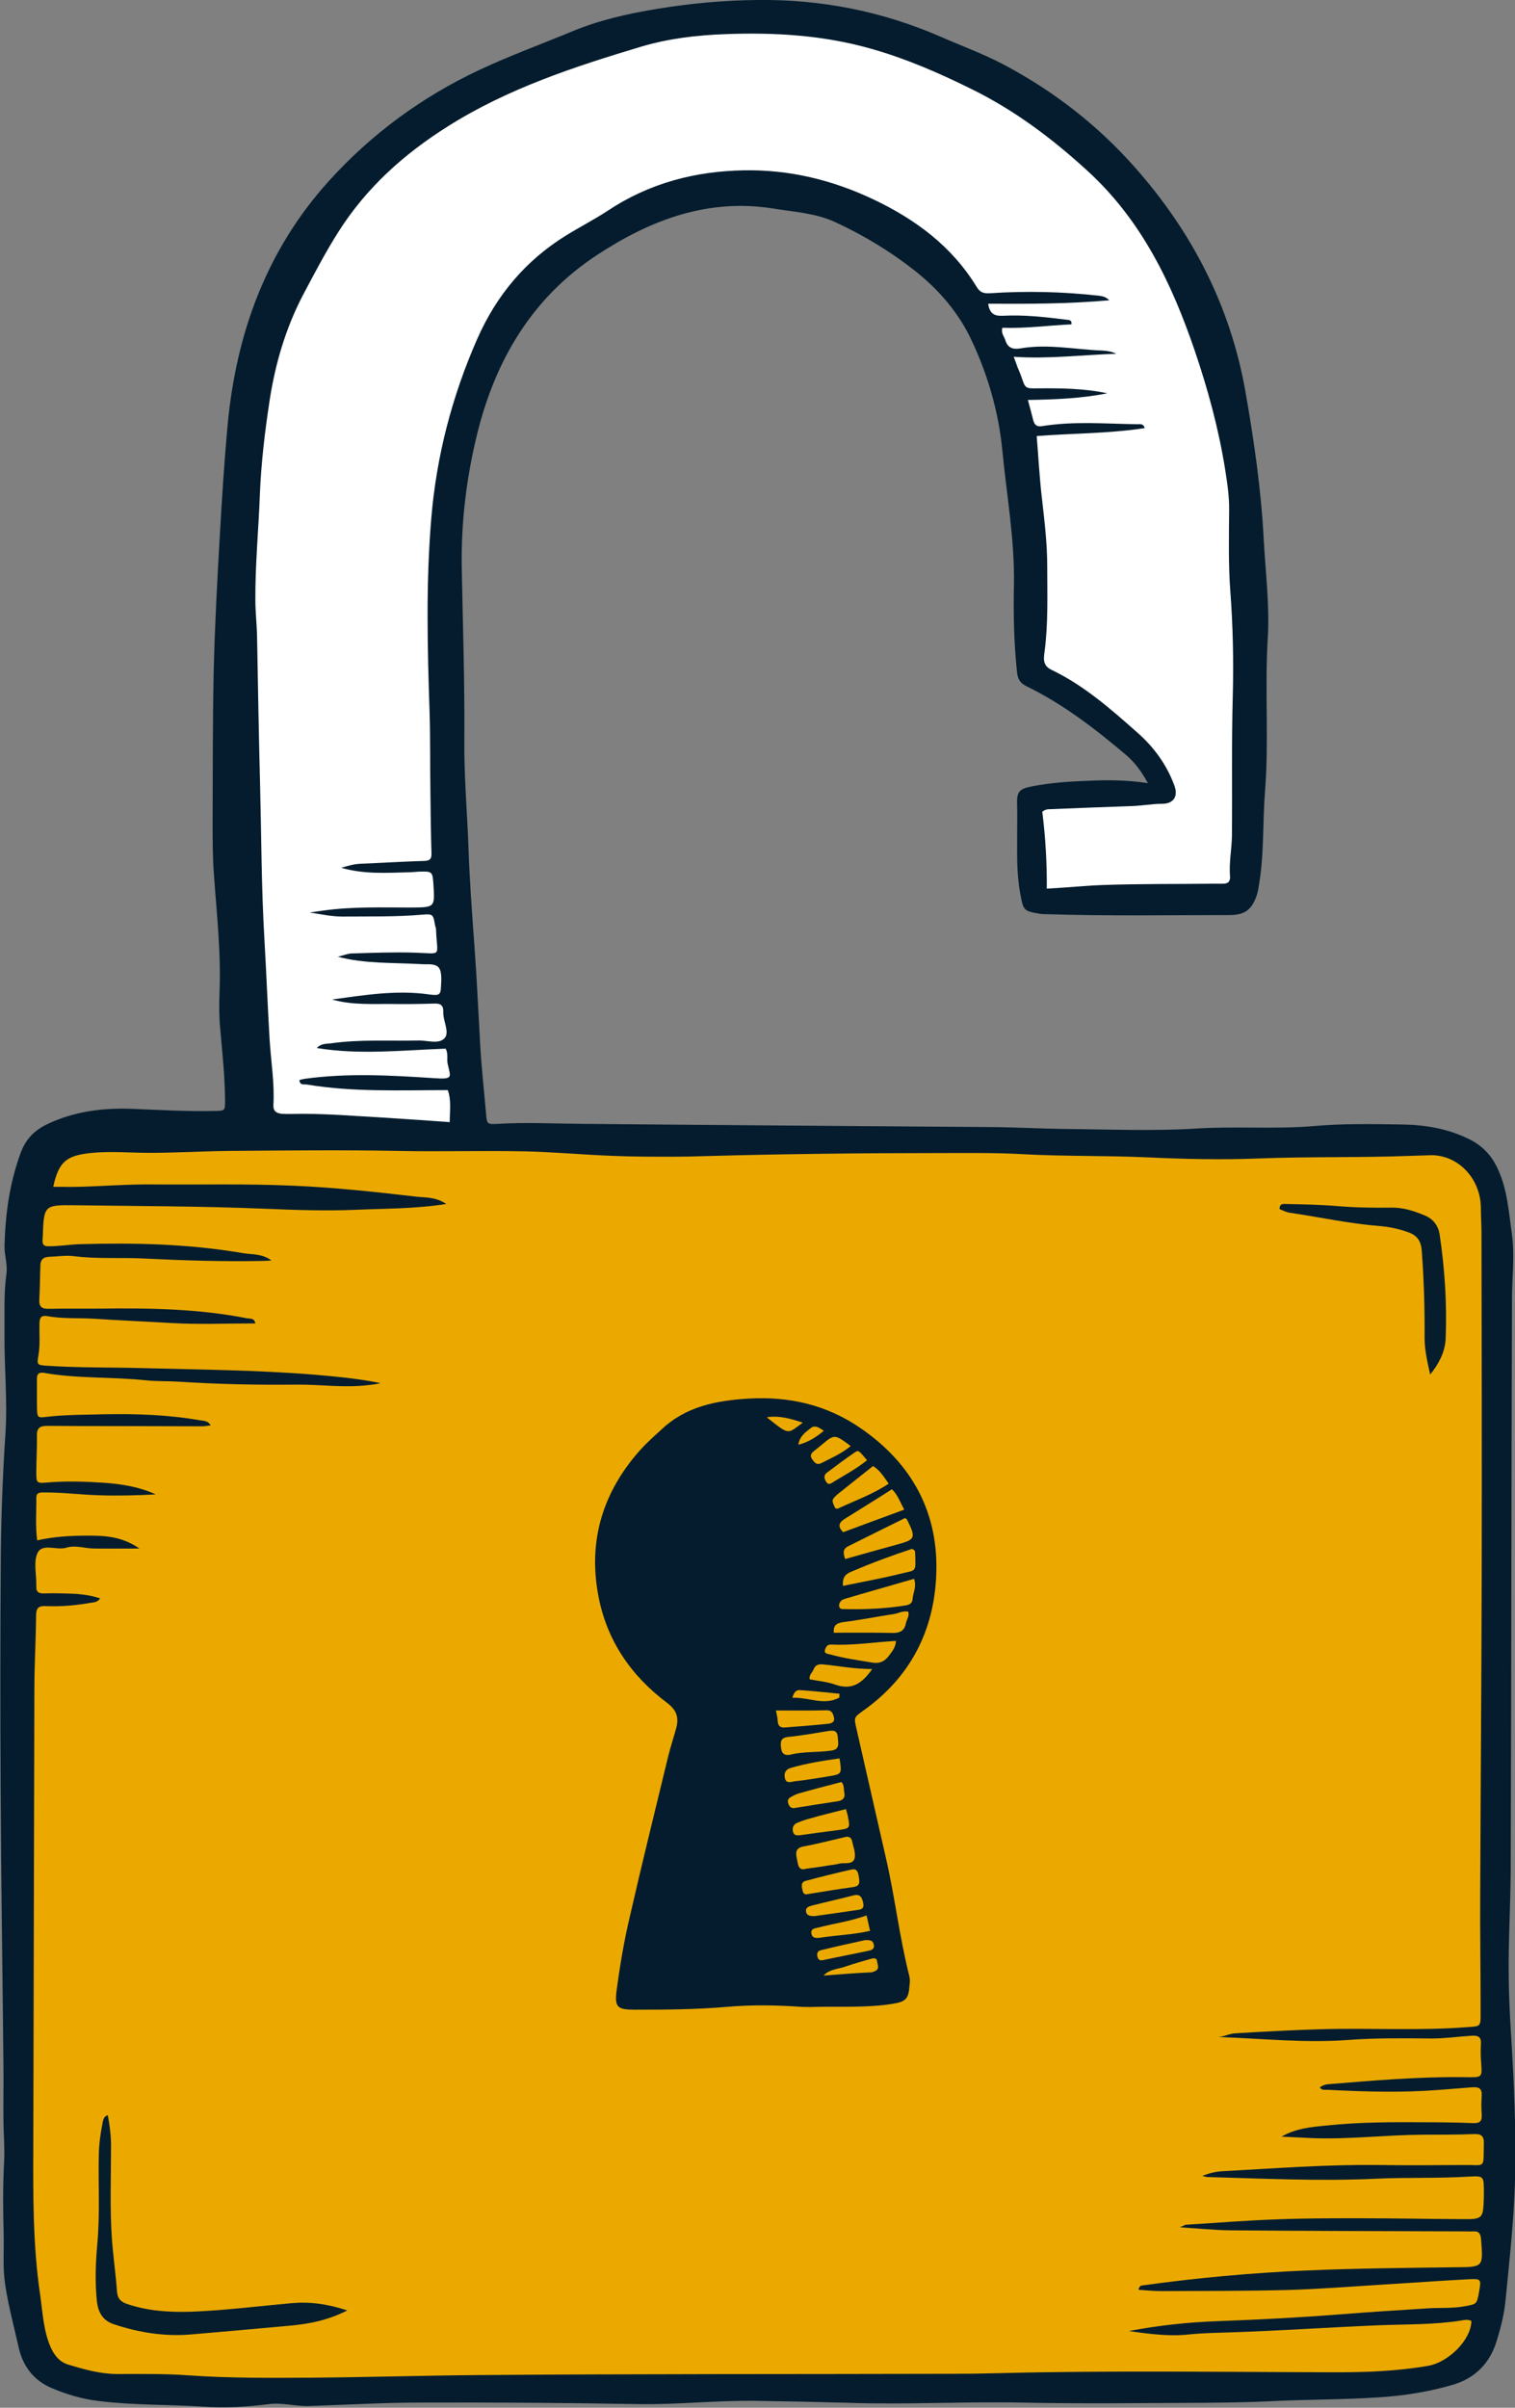 <?xml version="1.0" encoding="UTF-8"?>
<!-- Generator: Adobe Illustrator 27.2.0, SVG Export Plug-In . SVG Version: 6.00 Build 0)  -->
<svg xmlns="http://www.w3.org/2000/svg" xmlns:xlink="http://www.w3.org/1999/xlink" version="1.1" id="Layer_1" x="0px" y="0px" viewBox="0 0 705.4 1120.9" style="enable-background:new 0 0 705.4 1120.9;" xml:space="preserve">
<rect x="0" y="0" width="705.4" height="1120.9" fill="#808080" stroke="none"/>
<style type="text/css">
	.st0{fill:#041C2D;}
	.st1{fill:#EBA900;}
	.st2{fill:#FFFFFF;}
	.st3{fill:#051D2C;}
</style>
<g>
	<path class="st0" d="M534.5,364.6c-3.2-5.8-6.2-9.6-9.8-12.8c-14.5-12.3-29.5-23.9-46.7-32.3c-3.1-1.5-4.2-3.4-4.5-6.9   c-1.4-13.4-1.7-26.9-1.4-40.2c0.4-21.2-3.4-41.8-5.4-62.7c-1.7-17.7-6.7-35.1-14.3-51.2c-6-12.9-15.3-23.7-26.6-32.6   c-11.3-8.9-23.6-16.3-36.7-22.4c-9.2-4.3-19.1-4.8-28.9-6.4c-30.5-4.9-57.1,5.2-81.9,21.4c-30.5,19.9-47.7,49.1-56.2,83.8   c-5,20.5-7.5,41.3-7.1,62.5c0.5,26.4,1.4,52.8,1.2,79.3c-0.2,16.6,1.3,33.3,1.9,49.9c0.5,15,1.6,30,2.7,45   c1.2,15.9,1.9,31.8,2.8,47.7c0.6,10.6,1.8,21.2,2.7,31.7c0.4,4.9,0.5,5.1,5.4,4.8c13.2-0.8,26.4-0.1,39.6,0   c63.3,0.6,126.7,1,190,1.5c12.3,0.1,24.6,0.8,36.9,0.9c19.5,0.2,39,1,58.4-0.2c18.5-1.2,37.1,0.4,55.5-1.2   c13.7-1.2,27.3-0.9,41-0.7c10.6,0.2,21,1.9,30.9,6.8c6.7,3.3,11,8.2,13.8,14.8c4.1,9.3,4.7,19.2,6.1,29c1.5,10.2,0.1,20.3,0.1,30.4   c-0.3,88.9-0.3,177.7-0.6,266.6c-0.1,16.9-1.2,33.9-0.9,50.8c0.2,14.6,1.4,29.1,2.1,43.6c0.9,19.7,1.5,39.4,0.4,59.1   c-0.8,15.4-2.5,30.8-4,46.2c-0.6,6.4-2.2,12.7-4.1,18.9c-3.1,10.3-9.9,17.3-20.1,20.4c-11.1,3.3-22.4,5.1-34,5.9   c-17.3,1.2-34.7,1-52,1.9c-10.2,0.5-20.4,0.6-30.5,0.7c-28.3,0.1-56.6,0.5-84.9-0.1c-26.9-0.5-53.7,1-80.6,0.1   c-14.1-0.4-28.2-0.7-42.3-0.9c-18.5-0.3-37,1.8-55.6,1.5c-33.6-0.6-67.3-0.8-100.9-0.7c-17.4,0-34.7,1-52.1,1.6   c-6.3,0.2-12.5-1.7-18.7-0.9c-10.1,1.3-20.4,1.9-30.5,1.2c-16.4-1.1-32.9-0.6-49.2-2.7c-7.4-0.9-14.4-3-21.3-5.9   c-8.4-3.5-13.4-10.1-15.4-18.5c-2.2-9.9-4.9-19.7-6.4-29.8c-1.2-7.9-0.5-15.7-0.7-23.5c-0.3-11.1-0.4-22.2,0.2-33.4   c0.4-6.7-0.3-13.4-0.3-20.2c-0.1-8.1,0.1-16.2,0-24.4c-0.4-43.1-1.1-86.3-1.3-129.4c-0.2-36.7-0.2-73.3,0.1-110   c0.2-18.3,0.9-36.6,2.1-54.8c1.1-15.8-0.6-31.4-0.4-47.1c0.1-9.2-0.4-18.5,0.9-27.7c0.6-4.3-1-8.7-0.9-13.1   c0.4-14.9,2.4-29.4,7.6-43.4c2.4-6.4,6.5-10.4,12.4-13.2c12.4-5.9,25.7-7.6,39.2-7.1c12.9,0.5,25.9,1.3,38.8,1   c4.7-0.1,4.7-0.1,4.7-4.9c-0.1-11.3-1.3-22.5-2.3-33.8c-0.5-5.3-0.5-10.7-0.3-16c0.8-18.6-1.3-37-2.6-55.4   C99,399.2,99,391,99,382.9c0.1-23.4,0-46.9,0.5-70.3c0.5-20.8,1.6-41.6,2.8-62.4c1-17.5,2.1-35.1,3.7-52.5   c4-42.6,18.1-81.3,47.1-113.4c19.7-21.8,43.2-39.1,70-51.7c14.3-6.7,29.1-12.1,43.6-18.1c12.3-5.1,25.5-8.1,38.8-10.3   c15.8-2.6,31.7-4.1,47.6-4.2c29.2-0.3,57.4,5.2,84.4,16.9c10,4.4,20.2,8.1,29.9,13.2c23.2,12.3,43.7,28.2,61,47.8   c26.6,30,44.5,64.6,51.5,104.5c4,22.8,7.3,45.5,8.5,68.7c0.8,15.2,2.8,30.4,1.9,45.7c-1.5,23.9,0.6,47.8-1.3,71.6   c-1.1,14.1-0.4,28.2-2.6,42.2c-0.3,2-0.6,4.1-1.2,6.1c-2.4,6.9-5.6,9.3-12.8,9.3c-28.3,0-56.5,0.5-84.8-0.4c-1.2,0-2.3,0-3.5-0.2   c-7.7-1.3-7.6-1.6-9.1-9.6c-1.7-9.2-1.4-18.4-1.4-27.7c0-4.2,0.1-8.4,0-12.5c-0.3-7,0.5-8.3,7.3-9.6c8.4-1.6,16.9-2.2,25.5-2.5   C515.2,363.1,524.2,363,534.5,364.6z"></path>
	<path class="st1" d="M207.8,560.5c-5.1-3.4-9.7-2.9-13.9-3.4c-19-2.2-38.1-4.3-57.3-5.1c-22-1-44-0.4-66.1-0.6   c-11.1-0.1-22.2,0.8-33.3,1.1c-4.1,0.1-8.2,0-12.4,0c2.5-11.7,6.2-14.5,17.2-15.7c9.3-1,18.4-0.1,27.7-0.1c12.5,0,25-0.8,37.5-0.9   c26-0.2,51.9-0.5,77.9,0c19.7,0.4,39.5-0.2,59.2,0.2c13.6,0.3,27.2,1.6,40.9,2.1c9.3,0.4,18.6,0.4,27.8,0.4c5.3,0,10.7-0.1,16-0.3   c36.2-1,72.3-1.4,108.5-1.4c12.8,0,25.5-0.2,38.3,0.5c19.5,1.1,38.9,0.6,58.4,1.5c17.4,0.8,34.8,1.2,52.2,0.5   c23.4-0.9,46.9-0.3,70.3-1.2c3.2-0.1,6.4-0.2,9.6-0.3c12.7-0.1,23.1,10.9,23.2,24.5c0,3.9,0.3,7.9,0.3,11.8   c0.1,52.2,0.2,104.4,0.1,156.6c-0.1,50.4-0.5,100.7-0.7,151.1c-0.1,18.6,0.2,37.1,0.2,55.7c0,6-0.1,5.8-6,6.2   c-22.9,1.8-45.9,0.3-68.8,1c-13.2,0.4-26.4,1.1-39.5,1.9c-2.7,0.1-5.1,1.6-7.9,1.7c20.2,0.7,40.2,2.9,60.4,1.4   c12.9-1,26-0.8,39-0.7c6.3,0,12.5-0.9,18.7-1.3c3.7-0.2,4.5,1.2,4.2,4.3c-0.1,2.1-0.1,4.2,0,6.3c0.6,9.5,1.5,8.8-8.8,8.7   c-20.9-0.2-41.6,1.6-62.4,3.3c-1.4,0.1-2.6,0.6-3.8,1.5c1,1.5,2.6,1,3.9,1.1c17.4,0.9,34.7,1.4,52.1,0c5.1-0.4,10.1-0.8,15.2-1.2   c2.8-0.2,4.4,0.6,4.2,3.8c-0.2,3-0.2,6,0,9c0.2,3.2-1.1,4-4,3.9c-7.4-0.3-14.8-0.4-22.3-0.4c-15.3-0.1-30.6-0.1-45.8,1.5   c-7.2,0.7-14.4,1.3-21.1,5.2c4.9,0.2,9.9,0.5,14.8,0.7c16.9,0.6,33.8-1.5,50.7-1.6c8.1,0,16.2,0,24.4-0.3c3.4-0.1,4.4,1.2,4.3,4.5   c-0.3,11.9,1.1,9.8-9.3,9.9c-13.2,0.1-26.5,0.2-39.7,0c-24.3-0.3-48.6,1.6-72.8,2.9c-3.1,0.2-6.2,0.9-9.3,2.2   c0.8,0.2,1.6,0.4,2.4,0.5c26,0.7,52,2,77.9,0.8c14.6-0.7,29.2-0.1,43.8-1c7-0.4,7-0.2,7,7.1c0,0.7,0,1.4,0,2.1   c-0.3,10.6-0.3,10.7-10.7,10.6c-16-0.1-32-0.4-48-0.4c-12.5,0-25.1,0-37.6,0.5c-14.1,0.5-28.2,1.6-42.2,2.5c-0.7,0-1.3,0.5-3,1.2   c8.4,0.5,15.7,1.3,23,1.4c36.7,0.3,73.3,0.4,110,0.5c1.2,0,2.3,0.1,3.5,0c2.7-0.2,3.5,1.1,3.7,3.7c1,13,1.1,12.9-11.8,13   c-23.2,0.3-46.4,0.5-69.5,1.5c-25.4,1.1-50.7,3.4-75.9,6.9c-0.8,0.1-1.9,0-2.3,2.1c3.5,0.2,7,0.6,10.5,0.6c19.5-0.1,39,0,58.5-0.5   c14.8-0.4,29.6-1.6,44.3-2.5c13.4-0.8,26.7-1.8,40.1-2.5c6.2-0.3,6.2-0.2,5.2,5.7c-1.1,6.1-1.1,5.8-7,6.9c-5.5,1-11.1,0.6-16.6,0.9   c-13.6,0.9-27.2,1.7-40.8,2.8c-19.1,1.5-38.3,2.5-57.5,3.2c-13.8,0.5-27.6,2-41.2,4.6c9.2,1.3,18.5,2.6,27.8,1.6   c7.6-0.8,15.3-0.8,22.9-1.1c22-0.8,43.9-2.3,65.9-3.2c12.7-0.5,25.5-0.2,38.1-2.2c1.6-0.3,3.2-0.6,4.8,0.2   c-0.2,9.2-11.1,19.4-20.2,20.9c-14,2.4-28,3-42.2,3c-52.4-0.1-104.9-0.9-157.3,0.4c-7.2,0.2-14.4,0.3-21.6,0.3   c-73.8,0.2-147.6,0-221.4,0.6c-25.5,0.2-51,1-76.5,1.2c-19.5,0.1-38.9,0.3-58.4-1.1c-11.1-0.8-22.3-0.6-33.4-0.6   c-7.8-0.1-15.1-2.2-22.4-4.4c-3.9-1.2-6.3-4.1-8.1-8c-3.4-7.8-3.7-16.1-4.9-24.4c-3.4-23-3.3-46.2-3.2-69.3   c0.2-70.8,0.3-141.6,0.5-212.3c0-11.6,0.7-23.2,0.8-34.8c0-3.4,1.2-4.5,4.5-4.3c7,0.3,13.9-0.3,20.7-1.5c1.6-0.3,3.3-0.1,4.6-2.1   c-5.7-1.9-11.4-2.2-17.2-2.3c-3-0.1-6-0.1-9,0c-2.3,0.1-3.6-0.7-3.5-3.1c0-0.2,0-0.5,0-0.7c0.1-5.1-1.4-11,0.6-15.1   c2.3-4.6,8.9-1,13.4-2.4c4.3-1.3,8.7,0.4,13.1,0.4c6.4,0.1,12.9,0,20.9,0c-8.2-5.7-16.2-6-24-6c-7.8,0-15.6,0.4-23.6,2.2   c-0.9-6.9-0.3-13.4-0.4-19.8c0-2.2,1.2-2.5,3.1-2.5c8.6-0.1,17.1,1,25.6,1.3c8.9,0.3,17.9,0.1,26.9-0.4c-7.6-3.5-15.7-4.8-23.9-5.4   c-9-0.6-18-0.9-27-0.1c-4.5,0.4-4.7,0-4.7-4.6c0-5.8,0.4-11.6,0.3-17.4c-0.1-3.5,1.6-4.4,4.6-4.4c11.1,0.1,22.3,0.1,33.4,0.1   c13,0,26,0.1,39,0.1c1.3,0,2.5-0.3,3.9-0.4c-1.3-2.3-3.3-2.1-5-2.4c-14.9-2.6-29.9-3.1-45-2.8c-7.9,0.2-15.7,0.2-23.6,0.9   c-7.6,0.7-7.2,2-7.3-6.5c0-3.7,0-7.4,0-11.1c0-2.2,1.1-2.9,3.1-2.6c15.8,2.8,31.8,1.8,47.7,3.5c4.8,0.5,9.7,0.3,14.6,0.6   c18.5,1.2,37,1.6,55.6,1.4c11.1-0.1,22.2,1.6,33.4,0.2c1.8-0.2,3.7-0.4,5.5-0.9c-10-2.1-20.2-3-30.3-3.9c-27-2.2-54.1-2.4-81.2-3.1   c-14.6-0.4-29.2-0.1-43.8-1.1c-4.5-0.3-4.7-0.4-3.9-4.9c0.9-5.1,0.3-10.2,0.5-15.3c0.1-2.4,1.1-3.3,3.5-2.9   c7.1,1.3,14.3,0.8,21.5,1.2c12,0.8,24,1.3,36,2c13.1,0.8,26.3,0.2,39.5,0.2c-0.6-2.7-2.5-2.1-4-2.4c-22.4-4.4-45.1-4.8-67.8-4.5   c-8.1,0.1-16.2-0.1-24.4,0.1c-3.3,0.1-4.6-1-4.4-4.4c0.3-5.3,0.3-10.7,0.5-16c0.1-2.5,1.4-3.7,3.9-3.8c3.9-0.1,7.9-0.8,11.8-0.3   c10.9,1.4,21.8,0.5,32.7,1.1c18.5,0.9,37.1,1.5,55.6,1.1c0.9,0,1.7-0.1,3.6-0.2c-4.5-3.3-9.1-2.7-13.2-3.4   c-25-4.3-50.2-4.9-75.4-4.2c-5.1,0.1-10.1,1-15.2,1c-2.2,0-2.9-0.8-2.8-2.8c0-0.5,0.1-0.9,0.1-1.4c0.5-15,0.5-15.1,15.4-14.9   c29.2,0.4,58.4,0.4,87.6,1.6c14.4,0.6,28.8,1.1,43.1,0.5C179.4,562.6,193.1,562.8,207.8,560.5z"></path>
	<path class="st2" d="M157.3,445.4c12.4,3.3,25.2,2.7,37.8,3.4c1.4,0.1,2.8,0.1,4.2,0.1c0.2,0,0.5,0,0.7,0c5,0.3,5.9,2.2,5.3,10.9   c-0.2,3.4-0.9,3.8-5.9,3.1c-15.1-2.1-29.9,0.4-44.8,2.4c9.3,2.7,18.8,2,28.2,2.1c6.5,0.1,13,0,19.5-0.2c2.9-0.1,4.2,0.9,4.1,3.9   c-0.2,4.1,3,9.3,0.7,12.1c-2.7,3.2-8.3,1-12.6,1.2c-13.4,0.3-26.9-0.6-40.2,1.3c-2.2,0.3-4.6-0.1-6.8,2.2c20.1,3.3,40,1,60,0.3   c1.3,2.3,0.5,4.7,0.9,6.9c1.4,6.5,3,7.5-6.7,6.8c-19.9-1.3-39.8-2.4-59.6,0.3c-0.9,0.1-1.8,0.4-2.7,0.6c0.2,2.6,2.1,1.9,3.5,2.1   c21.6,3.6,43.4,2.6,65.6,2.6c1.7,4.7,0.9,9.7,0.9,14.9c-10-0.7-19.5-1.4-29.1-2c-15-0.8-30-2.2-45.1-1.8c-1.4,0-2.8,0-4.2-0.1   c-2.3-0.3-3.8-1.2-3.7-4c0.6-10.4-1.2-20.8-1.8-31.1c-0.9-15.5-1.5-30.9-2.4-46.4c-1.4-23.8-1.4-47.7-2-71.6   c-0.6-22.9-1-45.9-1.4-68.8c-0.1-5.7-0.8-11.5-0.8-17.3c-0.1-16.4,1.5-32.8,2.1-49.2c0.6-14.6,2.3-29,4.5-43.4   c2.6-17.2,7.5-33.9,15.6-49.4c5.2-9.8,10.3-19.6,16.3-29.1c13-20.6,30.4-36.3,51-49.3c28-17.7,58.9-27.8,90.2-37.2   c12.8-3.8,25.8-5.3,39-5.8c23.2-0.9,46.3,0.5,68.7,7c16.1,4.6,31.4,11.3,46.3,18.7c19.9,9.8,37.3,22.9,53.7,37.9   c25.2,23,39.3,52.4,50,83.8c6.1,17.9,11.1,36.3,14.1,55c1,6.4,2,12.8,1.9,19.3c-0.1,12.8-0.4,25.6,0.6,38.3c1.2,16,1.5,32,1.1,47.9   c-0.6,21.8-0.2,43.6-0.4,65.4c-0.1,6.2-1.4,12.4-0.9,18.7c0.2,2.2-0.7,3.5-3.1,3.5c-1.4,0-2.8,0-4.2,0c-17.2,0.2-34.3,0-51.5,0.6   c-8.5,0.3-17,1.2-26.5,1.7c0.1-11.8-0.6-23.9-2.1-35.8c1.3-1.1,2.6-1.2,4-1.2c12.3-0.5,24.5-1,36.8-1.4c5.1-0.1,10.1-1.1,15.2-1.1   c5.3-0.1,7.3-3.6,5.5-8.5c-3.6-9.8-9.7-18.1-17.4-24.8c-12.3-10.9-24.7-21.8-39.7-29c-4.5-2.1-3.7-5.6-3.3-8.8   c1.7-13.2,1.2-26.4,1.2-39.6c0-10.6-1.3-21.2-2.5-31.8c-1.1-9.4-1.6-18.9-2.4-28.7c16.5-1.3,33.5-1.1,50.3-3.7   c-0.6-2.2-2.2-1.8-3.5-1.8c-14.8-0.2-29.6-1.5-44.4,0.9c-2.3,0.4-3.4-0.6-4-2.7c-0.7-2.9-1.5-5.8-2.5-9.5c12.7-0.2,24.9-0.7,37-3.1   c-10.8-2.3-21.7-2.4-32.6-2.3c-5.6,0.1-5.6,0-7.4-5.3c-0.5-1.5-1.2-3-1.8-4.5c-0.5-1.3-0.9-2.6-1.8-4.9c16.4,1.1,31.9-0.9,47.7-1.4   c-2.1-1.1-4.5-1.4-6.6-1.5c-12.7-0.5-25.3-3.2-38-1c-3.4,0.6-5.9-0.2-7-3.8c-0.5-1.7-2.1-3.2-1.4-5.8c10.7,0.4,21.4-1.1,32.2-1.6   c0.2-2.3-1.4-2-2.7-2.2c-9.6-1.2-19.3-2.3-29.1-1.8c-3.7,0.2-6.3-0.6-7-5.6c18.7,0.1,37.3,0.1,56.4-1.6c-1.4-1.4-2.9-1.9-4.6-2.1   c-16.8-1.9-33.7-2.3-50.6-1.2c-3.3,0.2-4.9-0.2-6.6-3c-11.5-18.8-28.3-31.3-48.1-40.7c-19.2-9.1-39.3-13.9-60.3-13.5   c-22.5,0.4-43.8,5.9-63,18.6c-6.4,4.2-13.2,7.7-19.7,11.7c-18.9,11.7-32.4,27.8-41.4,48.2c-11.8,26.8-19,54.7-21.4,83.6   c-2.5,29.8-1.8,59.8-0.8,89.7c0.4,12.5,0.2,25.1,0.4,37.6c0.1,9.5,0.2,19,0.5,28.5c0.1,2.7-0.8,3.6-3.5,3.6   c-9.7,0.3-19.4,0.9-29.2,1.3c-3,0.1-5.7,0.8-9.3,1.9c10.8,3.1,21,2.3,31.1,2.1c1.6,0,3.2-0.2,4.9-0.3c6.4-0.2,6.5-0.1,6.9,5.9   c0.7,10.8,0.7,10.7-10.3,10.8c-13.7,0-27.3-0.5-40.9,1.4c-1.6,0.2-3.2,0.5-6.4,0.9c6.1,1,10.6,1.9,15.2,1.9   c12.5-0.1,25,0.2,37.5-0.9c4.8-0.4,4.8,0,5.7,5.1c0.1,0.5,0.3,0.9,0.4,1.3c0.4,13.7,3.5,11.7-10,11.3c-10-0.3-19.9,0.1-29.9,0.4   C161.3,444.2,159.3,444.9,157.3,445.4z"></path>
	<path class="st0" d="M373.6,934.3c-11.4-0.8-23.4-1.1-35.4,0c-14.1,1.2-28.2,1.3-42.3,1.3c-8.6,0-9.9-1-8.7-9.7   c1.5-11.2,3.4-22.4,6-33.4c5.7-25,11.9-49.9,17.9-74.8c1.1-4.5,2.6-8.9,3.8-13.4c1.3-4.9,0-8.4-4.5-11.7   c-16.6-12.5-27.9-28.9-31.8-49.7c-4.9-25.9,2.2-48.5,19.6-68c3.1-3.4,6.6-6.5,10-9.6c11.3-10.6,25.5-13.3,40.3-14.2   c18.9-1.1,36.4,2.9,52.1,13.7c24.2,16.6,36.7,39.7,35.3,69c-1.2,25.9-12.3,47.1-33.7,62.4c-4.8,3.4-4.6,3.3-3.4,8.7   c4.6,20,9.1,40.1,13.7,60.1c4.2,18.2,6.3,36.9,10.9,55c0.3,1.3,0.3,2.8,0.1,4.2c-0.5,6.4-1.6,7.7-8.2,8.7c-11.9,1.9-24,1.1-36,1.4   C377.5,934.4,375.9,934.3,373.6,934.3z"></path>
	<path class="st3" d="M161.7,1075.6c-9.5,4.8-18.1,6.3-26.8,7.1c-15.4,1.4-30.8,2.8-46.2,4.1c-12.1,1-24-0.9-35.5-4.7   c-5.3-1.7-7.5-5.5-8.1-10.9c-0.9-8.8-0.6-17.6,0.2-26.4c1.3-13.9,0.4-27.8,0.7-41.6c0.1-5.1,0.8-10.1,1.8-15.1   c0.3-1.3,0.5-2.8,2.4-3.4c0.9,4.8,1.5,9.5,1.5,14.4c0,14.4-0.6,28.7,0.4,43.1c0.6,8.3,1.8,16.5,2.4,24.8c0.3,3.4,2.1,4.8,5,5.7   c9.6,3.2,19.4,3.8,29.5,3.5c15.7-0.6,31.3-2.6,46.9-4C144.1,1071.5,152.3,1072.5,161.7,1075.6z"></path>
	<path class="st3" d="M665.9,639.9c-1.3-5.9-2.6-11.4-2.6-17.2c0.1-13.4-0.3-26.8-1.3-40.2c-0.3-4.4-1.8-7.2-6.2-8.8   c-4.6-1.7-9.3-2.6-14.1-3c-13.8-1.1-27.3-4.1-41-6.1c-1.7-0.2-3.4-1.1-4.9-1.7c-0.1-2.6,1.6-2.4,2.9-2.4c8.1,0.2,16.1,0.3,24.2,1   c8.3,0.7,16.6,0.8,25,0.7c5.5-0.1,10.5,1.6,15.4,3.6c3.9,1.6,6.3,4.6,7,8.8c2.4,16.2,3.5,32.6,2.8,49   C672.7,629.7,669.8,635.1,665.9,639.9z"></path>
	<path class="st1" d="M375.2,870c-3.7,1.1-3.6-2.3-4.2-4.9c-0.6-2.7-0.5-4.8,3.1-5.5c6.6-1.2,13-2.9,19.5-4.4   c1.6-0.4,2.8,0.3,3.1,1.8c0.6,2.7,1.8,5.7,1.2,8.1c-0.8,3.2-4.6,1.9-7.1,2.5c-1.5,0.4-3.2,0.6-4.7,0.8   C382.7,869,379.3,869.4,375.2,870z"></path>
	<path class="st1" d="M425.6,735c1.3,3.8-0.5,6.5-0.7,9.5c-0.1,1.9-1.5,2.6-3.3,2.9c-9.3,1.5-18.7,1.9-28.2,1.7   c-1.1,0-2.5,0.2-2.7-1.4c-0.1-1.2,0.5-2.2,1.5-2.9c0.6-0.3,1.3-0.5,1.9-0.7C404.6,741,415,738.1,425.6,735z"></path>
	<path class="st1" d="M392.5,738.3c-0.4-4.3,1.5-5.7,4.1-6.7c9.3-4,18.8-7.5,27.9-10.5c1.4,0.3,1.6,1.1,1.6,1.7   c0.2,9.6,1,7.9-7.5,10C410.2,734.9,401.6,736.4,392.5,738.3z"></path>
	<path class="st1" d="M421.4,706.7c0.5,0.4,0.8,0.5,0.9,0.7c4.3,8.7,4,9.3-4.8,11.7c-8,2.2-15.9,4.4-24,6.7c-0.8-2.5-1.4-4.6,1.5-6   C403.8,715.4,412.7,711,421.4,706.7z"></path>
	<path class="st1" d="M421,702.8c-10,3.7-19.3,7.1-28.4,10.5c-2.7-2.6-2-4.5,0.7-6.2c7.2-4.5,14.5-9,22-13.8   C417.9,695.8,419,699,421,702.8z"></path>
	<path class="st1" d="M422.9,750.3c0.6,2.2-0.8,3.7-1.1,5.4c-0.7,3.7-3,4.6-6.5,4.5c-9-0.2-18-0.1-27.1-0.1c-0.2-3.2,1-4.4,4.2-4.9   c8-1,15.9-2.6,23.8-3.8C418.4,751.1,420.4,749.7,422.9,750.3z"></path>
	<path class="st1" d="M367.9,816.9c-3.2,0.6-4.1-1.1-4.3-3.8c-0.3-2.7,0.3-4.2,3.5-4.5c6.1-0.6,12.2-1.7,18.3-2.7   c2.6-0.4,4.5-0.5,4.7,3c0.2,2.9,1,5.6-3.2,6.1C380.6,815.9,374.1,815.3,367.9,816.9z"></path>
	<path class="st1" d="M417.2,763.9c-0.3,3.4-2,5.1-3.3,6.9c-1.9,2.6-4.3,3.8-7.8,3.2c-6.6-1.1-13.2-2-19.6-3.8   c-1.2-0.3-3-0.3-2.3-2.4c0.5-1.4,1.2-2.3,3-2.2C397.1,766.1,406.9,764.5,417.2,763.9z"></path>
	<path class="st1" d="M406.5,682.5c3.4,2.1,5,5.1,7.3,8.2c-7.5,5-15.5,7.8-23.2,11.4c-1,0.5-1.7,0.3-2.1-0.8   c-0.5-1.3-1.4-2.6-0.3-3.9c1-1.2,2.3-2.2,3.6-3.2C396.6,690.3,401.5,686.5,406.5,682.5z"></path>
	<path class="st1" d="M406.1,777c-4.8,6.9-9.6,9.9-17.1,7.3c-3.8-1.4-8-1.7-12-2.5c-0.4-2.1,1.2-3.1,1.8-4.6   c0.9-2.3,2.5-2.6,4.9-2.3C390.8,775.6,397.7,777,406.1,777z"></path>
	<path class="st1" d="M393.9,842.2c0.3,1.2,0.6,2.1,0.8,3c1.2,6,1.2,6-4.6,6.8c-5.7,0.7-11.4,1.5-17.1,2.3c-1.6,0.2-3.3,0.5-3.8-1.7   c-0.4-1.8,0.3-3.3,2-4c1.9-0.8,3.9-1.5,5.9-2C382.5,845,388.1,843.7,393.9,842.2z"></path>
	<path class="st1" d="M391.8,829.6c1.4,1.6,1,3.4,1.3,4.9c0.6,2.7-1,3.8-3.3,4.1c-6.6,1-13.2,2-19.8,3.1c-1.7,0.3-2.6-0.8-3-2.2   c-0.4-1.2,0-2.3,1.2-2.9c1.2-0.6,2.5-1.4,3.8-1.7C378.6,833,385.3,831.3,391.8,829.6z"></path>
	<path class="st1" d="M376,881.8c-0.6,0.2-1.9,0.3-2.3-1.6c-0.4-1.8-1-4,1.5-4.6c7.1-1.9,14.3-3.7,21.5-5.3c2.5-0.5,2.9,1.6,3.2,3.6   c0.3,2.1,0.7,4.1-2.5,4.6C390.5,879.4,383.6,880.6,376,881.8z"></path>
	<path class="st1" d="M361.3,796.3c8.3,0,15.9,0.1,23.5-0.1c2.6-0.1,3.1,1.7,3.5,3.4c0.6,2.3-1.6,2.8-2.9,2.9   c-6.6,0.7-13.2,1.2-19.8,1.7c-2.2,0.2-3.4-0.6-3.5-3.1C362.1,799.9,361.7,798.6,361.3,796.3z"></path>
	<path class="st1" d="M390.9,818.6c1.1,7.3,1.1,7.3-4.8,8.3c-5.4,0.9-10.8,1.8-16.3,2.4c-1.5,0.2-3.8,1.3-4.4-1.7   c-0.4-2.4,0.5-3.9,2.9-4.6C375.6,820.9,383,819.7,390.9,818.6z"></path>
	<path class="st1" d="M379.5,892c-2.1,0.1-3.9-0.1-4.2-2.1c-0.3-2.2,1.8-2.5,3.2-2.9c6.3-1.6,12.6-3,18.8-4.6c3.1-0.8,4,0.7,4.6,3.4   c0.6,2.8-0.9,3.2-2.9,3.4C392.4,890.2,385.8,891.1,379.5,892z"></path>
	<path class="st1" d="M403.5,891.7c0.7,3,1.1,5,1.6,7.2c-7.9,1.8-15.7,2-23.4,3.2c-1.6,0.2-3.5,0.3-3.9-1.9c-0.4-2.3,1.4-2.4,3-2.8   C388.1,895.5,395.7,894.5,403.5,891.7z"></path>
	<path class="st1" d="M402.8,903.2c2.3,0,3.5,0,4,1.9c0.6,2.4-1.1,2.8-2.6,3.1c-7,1.5-13.9,2.8-20.9,4.3c-1.4,0.3-2.2,0-2.6-1.3   c-0.5-1.5-0.2-2.9,1.5-3.3C389.2,906.2,396.4,904.6,402.8,903.2z"></path>
	<path class="st1" d="M396.1,673.2c-4.4,3.6-9.1,5.6-13.6,7.9c-1.9,1-2.9,0.2-4-1.3c-1.3-1.6-1.3-2.9,0.3-4.1c1.2-1,2.5-2,3.8-3.1   C388.6,667.6,388.6,667.6,396.1,673.2z"></path>
	<path class="st1" d="M403.7,679.8c-5.1,4.1-10.4,6.9-15.5,10c-1,0.6-2.3,1.9-3.5,0.1c-0.9-1.5-1.4-3,0.3-4.3   c4.3-3.2,8.5-6.4,12.9-9.4C399.7,675,399.8,675.1,403.7,679.8z"></path>
	<path class="st1" d="M383.4,919.7c3-3.1,7.1-3,10.6-4.3c3.7-1.3,7.4-2.3,11.2-3.4c1.3-0.3,3-0.9,3.2,1.2c0.2,1.6,1.4,3.7-1.4,4.6   c-0.4,0.1-0.9,0.4-1.3,0.4C398.3,918.5,390.9,919.2,383.4,919.7z"></path>
	<path class="st1" d="M390.8,790.3c-7.2,3.9-14.4-0.3-21.8,0.1c0.4-2.4,1.8-3.7,3.3-3.6c6.2,0.4,12.4,1.1,18.6,1.7   C390.8,789.1,390.8,789.7,390.8,790.3z"></path>
	<path class="st1" d="M373.8,662.3c-7.3,5.3-6,6.1-16.8-2.5C363,658.9,367.9,660.4,373.8,662.3z"></path>
	<path class="st1" d="M383.6,666.1c-3.7,3-7,5.2-11.9,6.5c0.7-4.2,3.4-5.8,5.7-7.7C379.5,663.2,381.3,664.6,383.6,666.1z"></path>
</g>
</svg>
